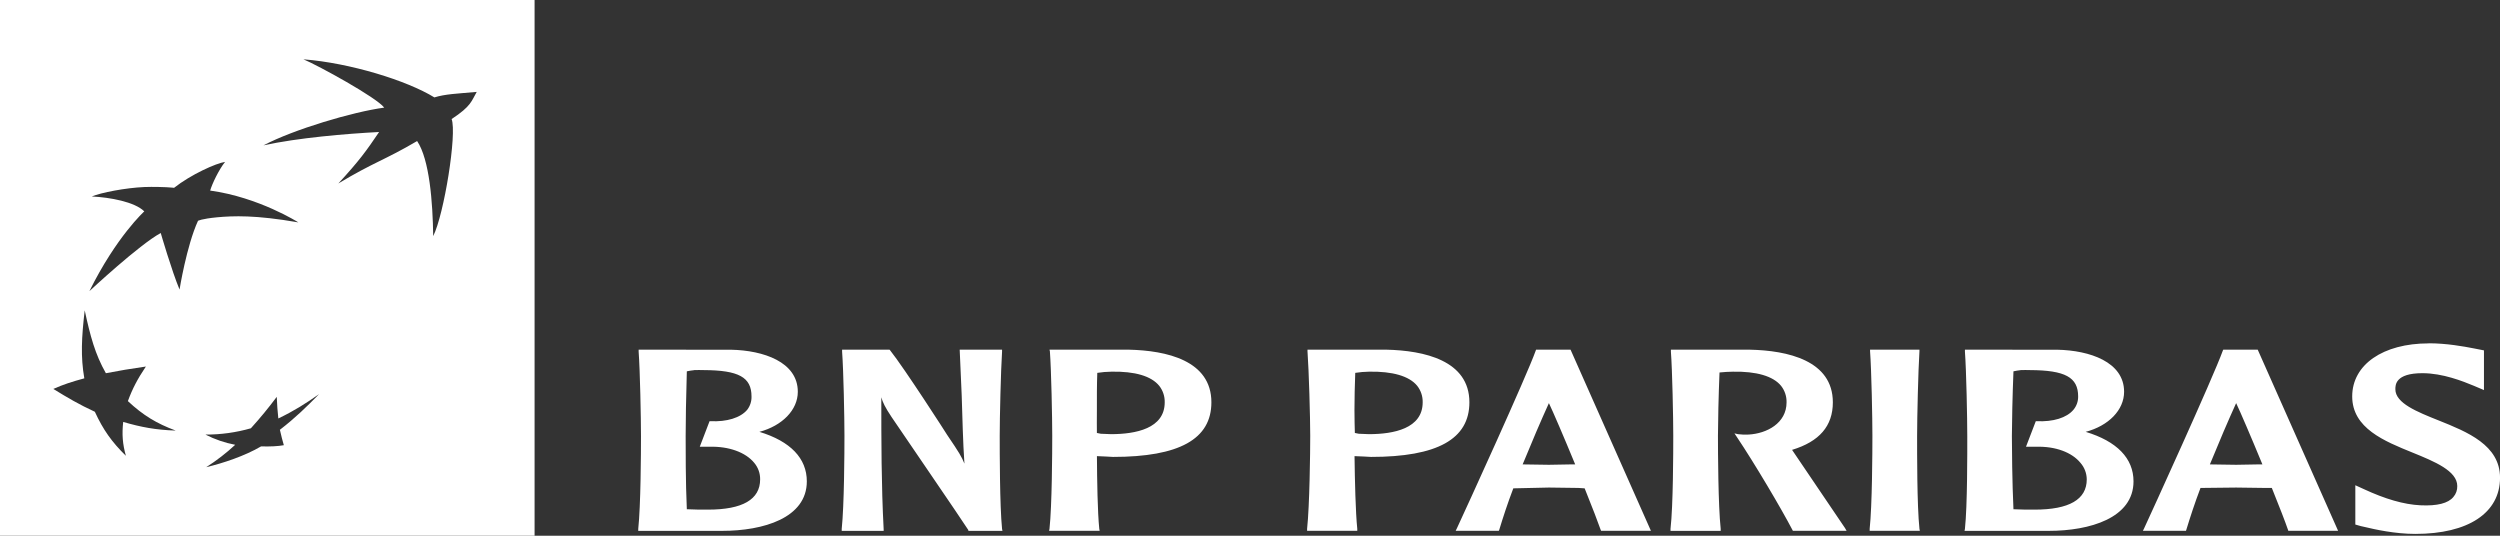 <svg fill="none" height="45" viewBox="0 0 210 45" width="210" xmlns="http://www.w3.org/2000/svg" xmlns:xlink="http://www.w3.org/1999/xlink"><rect x="0" y="0" width="210" height="45" fill="#333333" stroke="none"/><clipPath id="a"><path d="m0 0h210v45h-210z"/></clipPath><g clip-path="url(#a)" fill="#fff"><path d="m204.007 28.844c-3.833 0-6.422 1.783-6.422 4.455s2.7 3.757 5.071 4.719c1.831.745 3.754 1.533 3.754 2.806.012.339-.106.67-.329.926-.435.523-1.344.763-2.767.694-1.396-.067-2.977-.534-4.741-1.354l-.725-.33v3.301l.462.132.296.066c.882.212 2.568.589 4.284.589 4.452 0 7.113-1.768 7.113-4.719 0-2.74-2.746-3.849-5.17-4.818-1.778-.711-3.622-1.442-3.622-2.61 0-.343-.02-1.354 2.272-1.354 1.712 0 3.406.68 4.314 1.056l.856.363v-3.334l-.856-.168c-.856-.168-2.299-.428-3.787-.428zm-150.361.528v.168c.118 1.599.197 5.622.197 7.096 0 1.347-.019 5.833-.23 7.788v.168h7.048c3.451 0 7.112-1.077 7.112-4.158 0-1.936-1.376-3.367-3.984-4.159 1.91-.509 3.227-1.832 3.227-3.367 0-2.509-2.898-3.475-5.599-3.531zm17.091 0v.168c.118 1.599.197 5.583.197 7.062 0 1.341-.02 5.869-.23 7.822v.168h3.523v-.131c-.197-3.728-.197-7.469-.197-11.088.118.421.315.838.857 1.65.052.093 6.138 8.978 6.455 9.504v.066h2.864l-.033-.168c-.197-1.956-.197-6.482-.197-7.822 0-1.48.092-5.466.197-7.062v-.168h-3.559l.168 3.828c.066 1.912.098 3.856.23 5.743-.237-.578-.42-.896-1.449-2.409-.026-.054-3.57-5.572-4.808-7.128l-.033-.033zm17.42 0 .033.132c.118 1.608.198 5.617.198 7.095 0 1.343-.02 5.868-.231 7.822l-.033.168h4.248l-.033-.168c-.144-1.393-.184-4.047-.197-6.106.168.009.756.033.756.033l.593.033c5.572 0 8.266-1.498 8.266-4.587 0-3.521-3.775-4.351-6.949-4.422zm21.672 0v.132c.118 1.608.23 5.617.23 7.095 0 1.343-.052 5.868-.263 7.822v.168h4.215v-.168c-.145-1.393-.204-4.047-.231-6.106.185.009.791.033.791.033l.593.033c5.571 0 8.265-1.498 8.265-4.587 0-3.521-3.807-4.351-6.981-4.422zm19.199 0-.034.099c-.777 2.162-5.828 13.221-6.619 14.916l-.098.198h3.622l.033-.066c.316-1.037.699-2.222 1.186-3.498l2.996-.067 2.47.033s.42.034.527.034c.659 1.641 1.139 2.886 1.35 3.498l.033.066h4.182l-6.75-15.213zm11.328 0v.168c.119 1.599.198 5.583.198 7.062 0 1.34-.007 5.869-.231 7.822v.168h4.215v-.168c-.211-1.959-.23-6.482-.23-7.822 0-1.062.052-3.426.131-5.314.343-.043.803-.059 1.12-.066 1.976-.037 3.379.367 4.051 1.188.31.394.473.884.461 1.386 0 1.756-1.667 2.625-3.192 2.707-.297.016-.594.005-.889-.033l-.296-.067.197.297c1.475 2.196 3.728 6.001 4.676 7.821l.033.066h4.512l-.132-.231c-.158-.242-3.128-4.607-4.38-6.468-.025-.03-.047-.063-.066-.099 2.292-.699 3.425-1.998 3.425-3.994 0-3.52-3.807-4.355-6.981-4.422zm16.729 0v.132c.118 1.608.197 5.622.197 7.095 0 1.34-.019 5.866-.23 7.822v.168h4.215l-.033-.168c-.21-1.956-.197-6.482-.197-7.822 0-1.474.092-5.491.197-7.095v-.132zm7.969 0v.168c.118 1.599.197 5.622.197 7.096 0 1.347.014 5.833-.197 7.788l-.033.168h7.08c3.439 0 7.114-1.077 7.114-4.158 0-1.936-1.396-3.367-4.018-4.159 1.923-.509 3.227-1.832 3.227-3.367 0-2.509-2.898-3.475-5.598-3.531zm21.701 0-.032.066c-.83 2.3-6.171 13.988-6.62 14.95l-.098.198h3.618l.033-.099c.316-1.035.698-2.216 1.186-3.499.118 0 2.996-.033 2.996-.033l2.47.033h.526c.66 1.637 1.14 2.879 1.351 3.499l.033.099h4.182l-6.751-15.213zm-128.436 1.716c.244-.018.533 0 .79 0 2.94.011 4.018.599 4.018 2.212.013.405-.115.801-.362 1.122-.567.673-1.713 1.026-3.096.957h-.066l-.823 2.148h.823c1.62-.046 3.03.467 3.754 1.354.326.387.501.879.494 1.386 0 1.692-1.482 2.542-4.38 2.542-.487 0-1.278 0-1.778-.033-.105-2.227-.098-5.243-.098-6.138 0-1.063.033-3.425.098-5.446.207-.045.415-.078.626-.099zm111.438 0c.243-.018.504 0 .756 0 2.951.011 4.051.599 4.051 2.212.007.409-.133.808-.395 1.122-.567.673-1.7 1.026-3.096.957h-.066l-.824 2.148h.857c1.619-.046 2.996.467 3.72 1.354.335.384.522.875.527 1.386 0 1.692-1.482 2.542-4.379 2.542-.504 0-1.278 0-1.778-.033-.106-2.227-.132-5.243-.132-6.138 0-1.064.052-3.431.132-5.446.207-.046.416-.081.627-.103zm-76.4.132c1.976-.035 3.346.364 4.018 1.188.31.394.473.885.461 1.387 0 2.203-2.443 2.674-4.512 2.674l-.856-.034s-.197-.048-.329-.066c-.013-.505 0-1.157 0-1.913 0-.971-.007-2.074.033-3.136.392-.061.788-.094 1.185-.099zm21.636 0c1.976-.035 3.379.364 4.051 1.188.31.394.473.885.461 1.387 0 2.203-2.444 2.674-4.512 2.674l-.856-.034s-.211-.048-.329-.066c-.013-.505-.033-1.157-.033-1.913 0-.971.026-2.074.066-3.136.381-.06.766-.093 1.152-.099zm15.115 2.641c.343.716 1.219 2.749 2.207 5.148-.145 0-.329 0-.329 0l-1.878.033s-1.902-.024-2.206-.033c.791-1.932 1.535-3.67 2.206-5.148zm57.728 0c.343.718 1.218 2.751 2.206 5.148-.158 0-.329 0-.329 0l-1.877.033s-1.903-.03-2.206-.033c.79-1.929 1.534-3.67 2.206-5.148z"/><path d="m0 0v45h44.905v-45zm10.571 38.284c-1.185-1.165-1.903-2.175-2.604-3.696-1.331-.613-2.302-1.187-3.488-1.917.84-.376 1.574-.611 2.604-.891-.317-1.805-.231-3.451.033-5.71.461 2.134.869 3.682 1.778 5.28 1.12-.218 2.068-.375 3.36-.561-.698 1.036-1.133 1.867-1.512 2.904 1.265 1.185 2.411 1.881 4.018 2.475-1.686-.054-2.924-.291-4.412-.726-.113 1.046-.053 1.844.224 2.84zm4.512-13.959c-.659-1.573-1.581-4.752-1.581-4.752-1.804.974-5.993 4.883-5.993 4.883 2.279-4.595 4.611-6.7 4.611-6.7-.804-.8-2.885-1.179-4.413-1.253.79-.328 2.845-.724 4.413-.792 1.567-.049 2.502.066 2.502.066 1.41-1.114 3.528-2.067 4.284-2.178-.514.64-1.092 1.847-1.252 2.409 4.097.565 7.409 2.673 7.409 2.673-3.612-.634-5.486-.548-6.817-.429-1.344.13-1.614.297-1.614.297-.964 2.109-1.55 5.775-1.55 5.775zm8.43 11.785c.118.544.211.862.329 1.287-.487.091-1.199.123-1.91.099-1.37.806-3.201 1.413-4.61 1.748.867-.553 1.682-1.182 2.436-1.881-.871-.165-1.714-.454-2.503-.858 1.292.005 2.578-.173 3.82-.529.816-.904 1.435-1.658 2.173-2.64.027.687.066 1.203.132 1.815 1.304-.625 2.292-1.247 3.425-2.046-1.066 1.085-1.987 1.989-3.292 2.996zm14.424-26.111c.461 1.235-.639 8.028-1.548 9.835-.039-2.845-.309-6.434-1.35-7.986-2.779 1.631-3.612 1.757-6.619 3.564 1.752-1.905 2.345-2.723 3.425-4.324-2.779.146-6.817.486-9.714 1.122 2.528-1.334 7.521-2.82 10.142-3.169-.619-.842-5.558-3.549-6.784-4.058 3.899.303 8.681 1.773 10.999 3.199.924-.284 1.871-.311 3.557-.462-.435.745-.435 1.184-2.107 2.279z"/></g></svg>